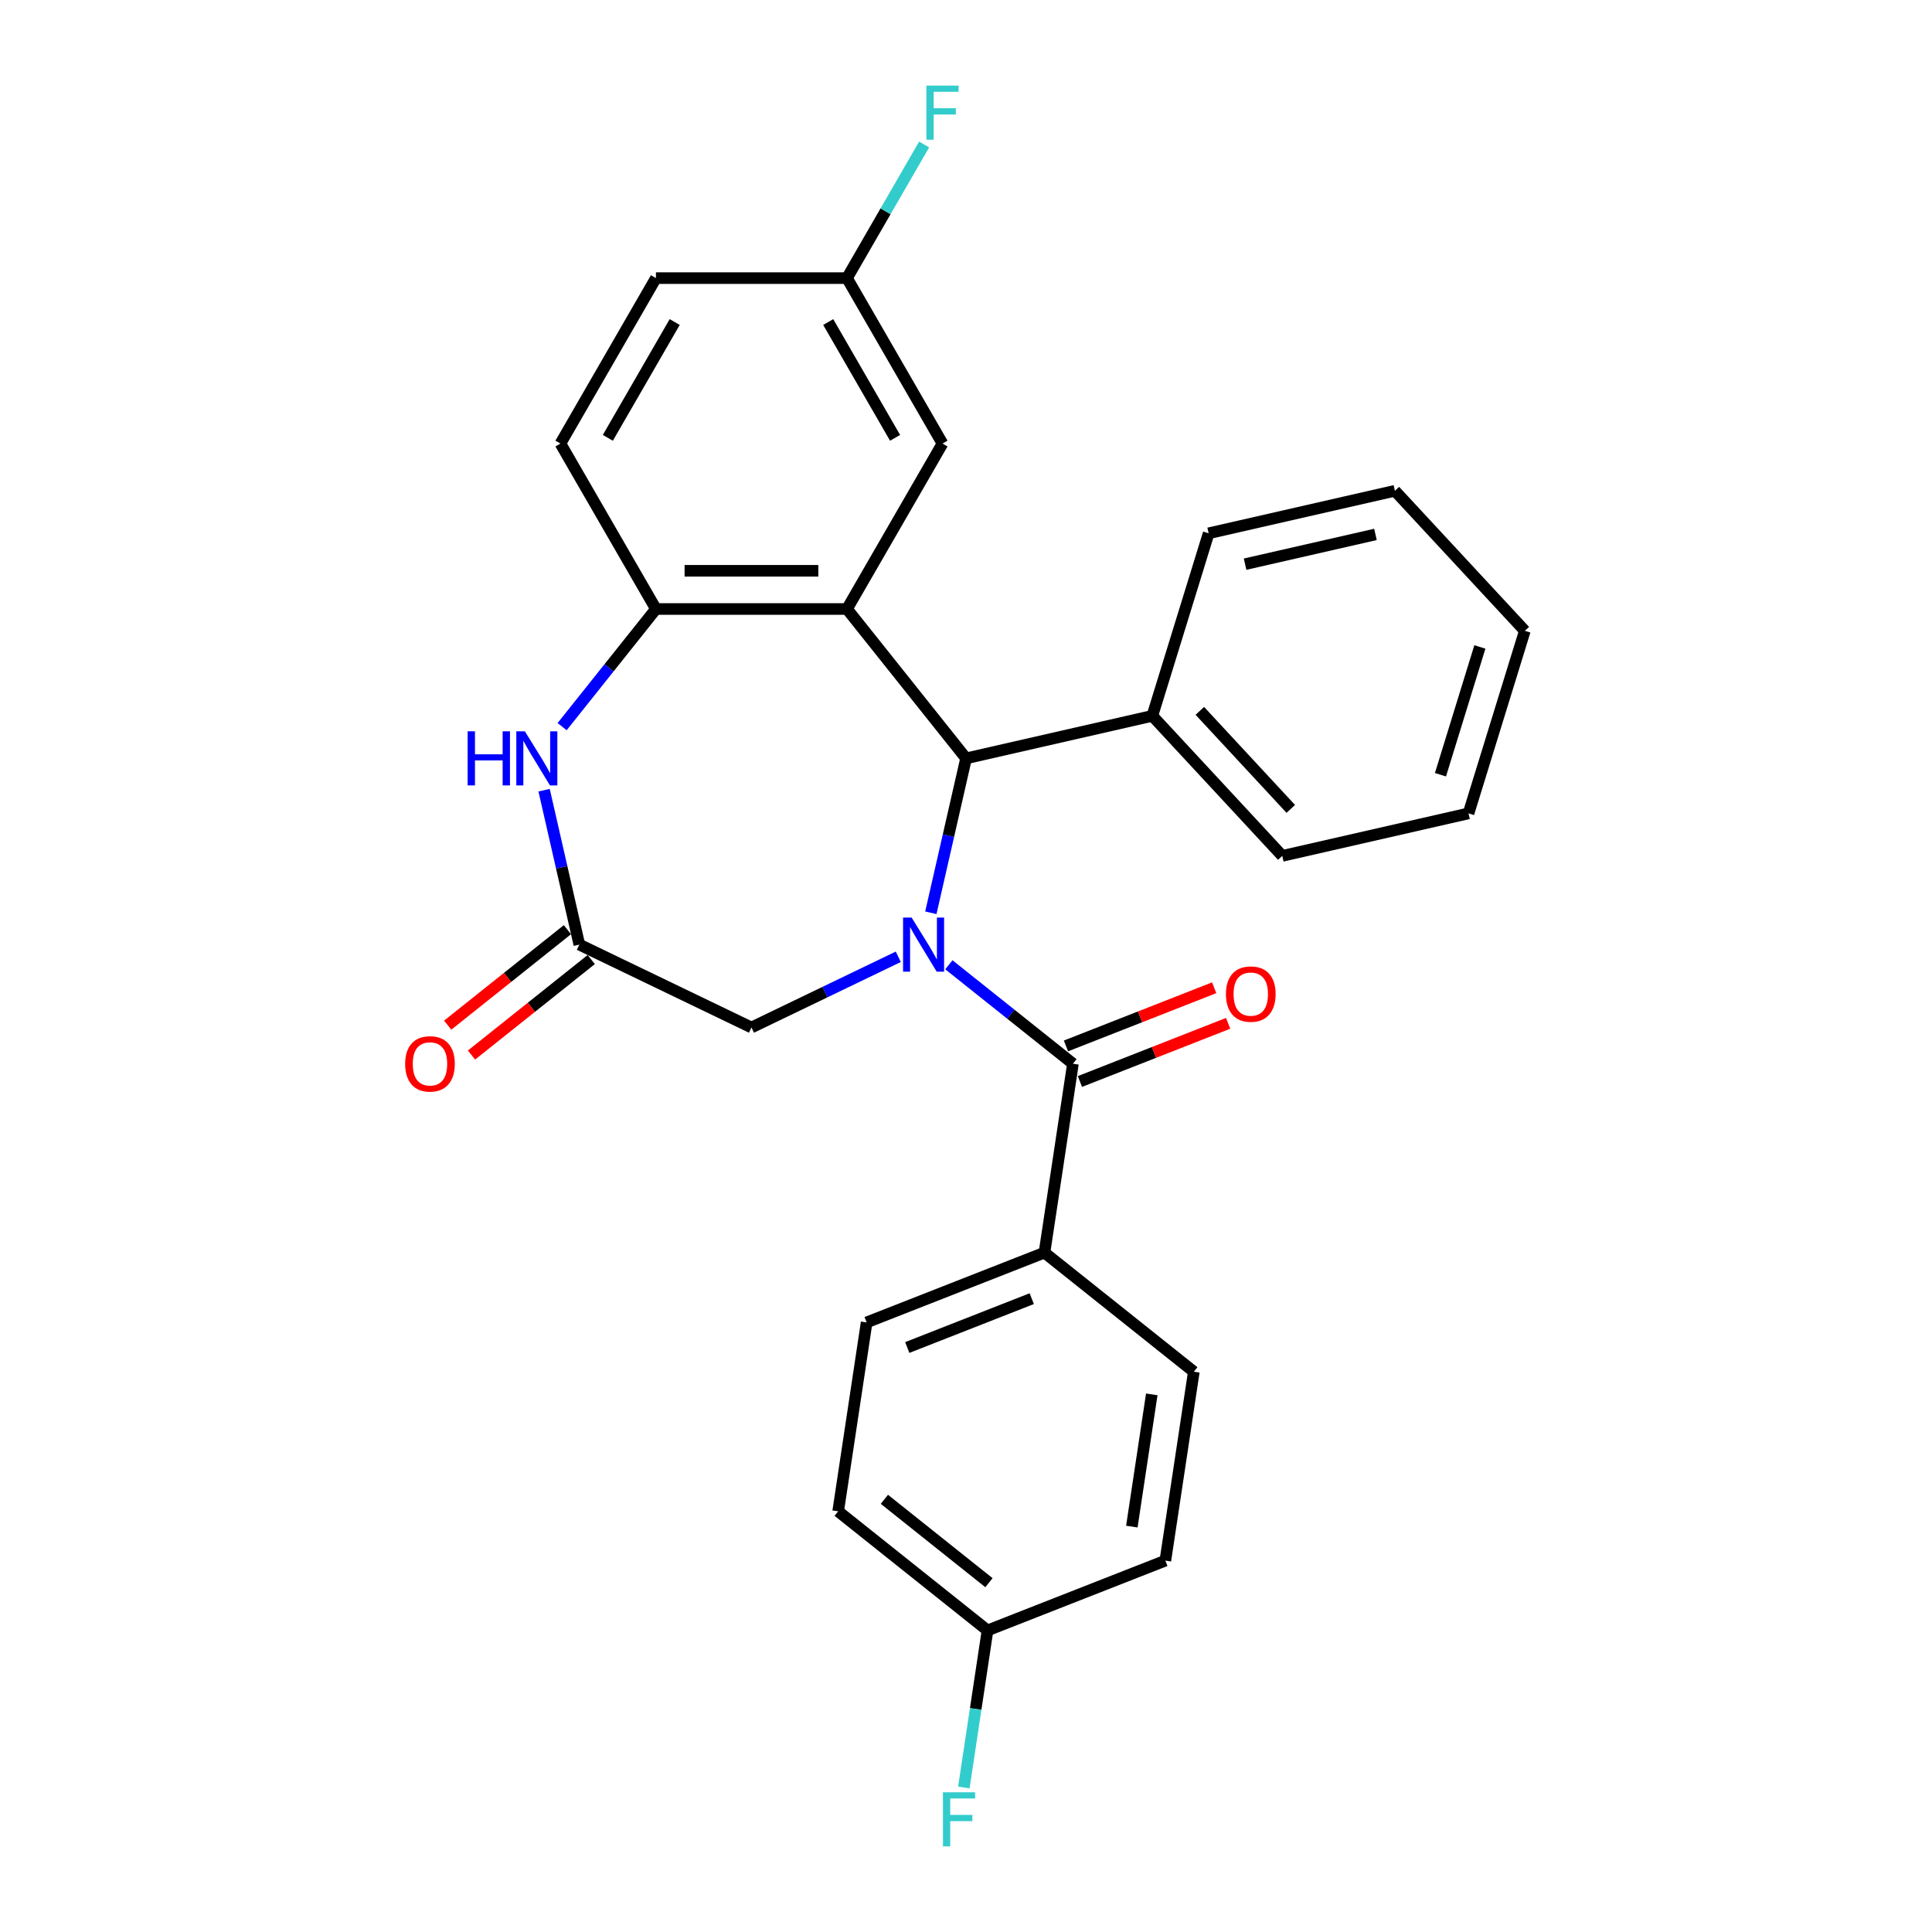 <?xml version='1.0' encoding='iso-8859-1'?>
<svg version='1.1' baseProfile='full'
              xmlns='http://www.w3.org/2000/svg'
                      xmlns:rdkit='http://www.rdkit.org/xml'
                      xmlns:xlink='http://www.w3.org/1999/xlink'
                  xml:space='preserve'
width='1000px' height='1000px' viewBox='0 0 1000 1000'>
<!-- END OF HEADER -->
<rect style='opacity:1.0;fill:#FFFFFF;stroke:none' width='1000' height='1000' x='0' y='0'> </rect>
<path class='bond-1' d='M 481.803,472.453 L 490.925,432.489' style='fill:none;fill-rule:evenodd;stroke:#0000FF;stroke-width:6px;stroke-linecap:butt;stroke-linejoin:miter;stroke-opacity:1' />
<path class='bond-1' d='M 490.925,432.489 L 500.046,392.525' style='fill:none;fill-rule:evenodd;stroke:#000000;stroke-width:6px;stroke-linecap:butt;stroke-linejoin:miter;stroke-opacity:1' />
<path class='bond-2' d='M 491.135,499.367 L 523.243,524.972' style='fill:none;fill-rule:evenodd;stroke:#0000FF;stroke-width:6px;stroke-linecap:butt;stroke-linejoin:miter;stroke-opacity:1' />
<path class='bond-2' d='M 523.243,524.972 L 555.351,550.578' style='fill:none;fill-rule:evenodd;stroke:#000000;stroke-width:6px;stroke-linecap:butt;stroke-linejoin:miter;stroke-opacity:1' />
<path class='bond-6' d='M 464.951,495.231 L 426.953,513.53' style='fill:none;fill-rule:evenodd;stroke:#0000FF;stroke-width:6px;stroke-linecap:butt;stroke-linejoin:miter;stroke-opacity:1' />
<path class='bond-6' d='M 426.953,513.53 L 388.955,531.829' style='fill:none;fill-rule:evenodd;stroke:#000000;stroke-width:6px;stroke-linecap:butt;stroke-linejoin:miter;stroke-opacity:1' />
<path class='bond-0' d='M 438.395,315.217 L 500.046,392.525' style='fill:none;fill-rule:evenodd;stroke:#000000;stroke-width:6px;stroke-linecap:butt;stroke-linejoin:miter;stroke-opacity:1' />
<path class='bond-3' d='M 438.395,315.217 L 339.514,315.217' style='fill:none;fill-rule:evenodd;stroke:#000000;stroke-width:6px;stroke-linecap:butt;stroke-linejoin:miter;stroke-opacity:1' />
<path class='bond-3' d='M 423.563,295.441 L 354.346,295.441' style='fill:none;fill-rule:evenodd;stroke:#000000;stroke-width:6px;stroke-linecap:butt;stroke-linejoin:miter;stroke-opacity:1' />
<path class='bond-8' d='M 438.395,315.217 L 487.835,229.584' style='fill:none;fill-rule:evenodd;stroke:#000000;stroke-width:6px;stroke-linecap:butt;stroke-linejoin:miter;stroke-opacity:1' />
<path class='bond-10' d='M 500.046,392.525 L 596.448,370.522' style='fill:none;fill-rule:evenodd;stroke:#000000;stroke-width:6px;stroke-linecap:butt;stroke-linejoin:miter;stroke-opacity:1' />
<path class='bond-7' d='M 555.351,550.578 L 540.614,648.354' style='fill:none;fill-rule:evenodd;stroke:#000000;stroke-width:6px;stroke-linecap:butt;stroke-linejoin:miter;stroke-opacity:1' />
<path class='bond-9' d='M 558.964,559.782 L 597.323,544.727' style='fill:none;fill-rule:evenodd;stroke:#000000;stroke-width:6px;stroke-linecap:butt;stroke-linejoin:miter;stroke-opacity:1' />
<path class='bond-9' d='M 597.323,544.727 L 635.683,529.672' style='fill:none;fill-rule:evenodd;stroke:#FF0000;stroke-width:6px;stroke-linecap:butt;stroke-linejoin:miter;stroke-opacity:1' />
<path class='bond-9' d='M 551.739,541.373 L 590.098,526.318' style='fill:none;fill-rule:evenodd;stroke:#000000;stroke-width:6px;stroke-linecap:butt;stroke-linejoin:miter;stroke-opacity:1' />
<path class='bond-9' d='M 590.098,526.318 L 628.458,511.263' style='fill:none;fill-rule:evenodd;stroke:#FF0000;stroke-width:6px;stroke-linecap:butt;stroke-linejoin:miter;stroke-opacity:1' />
<path class='bond-12' d='M 339.514,315.217 L 290.074,229.584' style='fill:none;fill-rule:evenodd;stroke:#000000;stroke-width:6px;stroke-linecap:butt;stroke-linejoin:miter;stroke-opacity:1' />
<path class='bond-27' d='M 339.514,315.217 L 315.235,345.663' style='fill:none;fill-rule:evenodd;stroke:#000000;stroke-width:6px;stroke-linecap:butt;stroke-linejoin:miter;stroke-opacity:1' />
<path class='bond-27' d='M 315.235,345.663 L 290.955,376.108' style='fill:none;fill-rule:evenodd;stroke:#0000FF;stroke-width:6px;stroke-linecap:butt;stroke-linejoin:miter;stroke-opacity:1' />
<path class='bond-4' d='M 281.623,408.998 L 290.745,448.962' style='fill:none;fill-rule:evenodd;stroke:#0000FF;stroke-width:6px;stroke-linecap:butt;stroke-linejoin:miter;stroke-opacity:1' />
<path class='bond-4' d='M 290.745,448.962 L 299.866,488.926' style='fill:none;fill-rule:evenodd;stroke:#000000;stroke-width:6px;stroke-linecap:butt;stroke-linejoin:miter;stroke-opacity:1' />
<path class='bond-5' d='M 299.866,488.926 L 388.955,531.829' style='fill:none;fill-rule:evenodd;stroke:#000000;stroke-width:6px;stroke-linecap:butt;stroke-linejoin:miter;stroke-opacity:1' />
<path class='bond-11' d='M 293.701,481.196 L 262.71,505.91' style='fill:none;fill-rule:evenodd;stroke:#000000;stroke-width:6px;stroke-linecap:butt;stroke-linejoin:miter;stroke-opacity:1' />
<path class='bond-11' d='M 262.71,505.91 L 231.72,530.624' style='fill:none;fill-rule:evenodd;stroke:#FF0000;stroke-width:6px;stroke-linecap:butt;stroke-linejoin:miter;stroke-opacity:1' />
<path class='bond-11' d='M 306.031,496.657 L 275.041,521.372' style='fill:none;fill-rule:evenodd;stroke:#000000;stroke-width:6px;stroke-linecap:butt;stroke-linejoin:miter;stroke-opacity:1' />
<path class='bond-11' d='M 275.041,521.372 L 244.05,546.086' style='fill:none;fill-rule:evenodd;stroke:#FF0000;stroke-width:6px;stroke-linecap:butt;stroke-linejoin:miter;stroke-opacity:1' />
<path class='bond-13' d='M 540.614,648.354 L 448.568,684.479' style='fill:none;fill-rule:evenodd;stroke:#000000;stroke-width:6px;stroke-linecap:butt;stroke-linejoin:miter;stroke-opacity:1' />
<path class='bond-13' d='M 534.032,672.182 L 469.6,697.469' style='fill:none;fill-rule:evenodd;stroke:#000000;stroke-width:6px;stroke-linecap:butt;stroke-linejoin:miter;stroke-opacity:1' />
<path class='bond-14' d='M 540.614,648.354 L 617.922,710.005' style='fill:none;fill-rule:evenodd;stroke:#000000;stroke-width:6px;stroke-linecap:butt;stroke-linejoin:miter;stroke-opacity:1' />
<path class='bond-15' d='M 487.835,229.584 L 438.395,143.95' style='fill:none;fill-rule:evenodd;stroke:#000000;stroke-width:6px;stroke-linecap:butt;stroke-linejoin:miter;stroke-opacity:1' />
<path class='bond-15' d='M 463.293,226.627 L 428.684,166.683' style='fill:none;fill-rule:evenodd;stroke:#000000;stroke-width:6px;stroke-linecap:butt;stroke-linejoin:miter;stroke-opacity:1' />
<path class='bond-22' d='M 596.448,370.522 L 663.704,443.007' style='fill:none;fill-rule:evenodd;stroke:#000000;stroke-width:6px;stroke-linecap:butt;stroke-linejoin:miter;stroke-opacity:1' />
<path class='bond-22' d='M 621.033,367.943 L 668.112,418.683' style='fill:none;fill-rule:evenodd;stroke:#000000;stroke-width:6px;stroke-linecap:butt;stroke-linejoin:miter;stroke-opacity:1' />
<path class='bond-23' d='M 596.448,370.522 L 625.593,276.034' style='fill:none;fill-rule:evenodd;stroke:#000000;stroke-width:6px;stroke-linecap:butt;stroke-linejoin:miter;stroke-opacity:1' />
<path class='bond-30' d='M 290.074,229.584 L 339.514,143.95' style='fill:none;fill-rule:evenodd;stroke:#000000;stroke-width:6px;stroke-linecap:butt;stroke-linejoin:miter;stroke-opacity:1' />
<path class='bond-30' d='M 314.617,226.627 L 349.225,166.683' style='fill:none;fill-rule:evenodd;stroke:#000000;stroke-width:6px;stroke-linecap:butt;stroke-linejoin:miter;stroke-opacity:1' />
<path class='bond-18' d='M 448.568,684.479 L 433.831,782.255' style='fill:none;fill-rule:evenodd;stroke:#000000;stroke-width:6px;stroke-linecap:butt;stroke-linejoin:miter;stroke-opacity:1' />
<path class='bond-19' d='M 617.922,710.005 L 603.184,807.781' style='fill:none;fill-rule:evenodd;stroke:#000000;stroke-width:6px;stroke-linecap:butt;stroke-linejoin:miter;stroke-opacity:1' />
<path class='bond-19' d='M 596.156,721.724 L 585.84,790.167' style='fill:none;fill-rule:evenodd;stroke:#000000;stroke-width:6px;stroke-linecap:butt;stroke-linejoin:miter;stroke-opacity:1' />
<path class='bond-17' d='M 438.395,143.95 L 339.514,143.95' style='fill:none;fill-rule:evenodd;stroke:#000000;stroke-width:6px;stroke-linecap:butt;stroke-linejoin:miter;stroke-opacity:1' />
<path class='bond-20' d='M 438.395,143.95 L 458.36,109.371' style='fill:none;fill-rule:evenodd;stroke:#000000;stroke-width:6px;stroke-linecap:butt;stroke-linejoin:miter;stroke-opacity:1' />
<path class='bond-20' d='M 458.36,109.371 L 478.324,74.791' style='fill:none;fill-rule:evenodd;stroke:#33CCCC;stroke-width:6px;stroke-linecap:butt;stroke-linejoin:miter;stroke-opacity:1' />
<path class='bond-16' d='M 511.139,843.906 L 603.184,807.781' style='fill:none;fill-rule:evenodd;stroke:#000000;stroke-width:6px;stroke-linecap:butt;stroke-linejoin:miter;stroke-opacity:1' />
<path class='bond-21' d='M 511.139,843.906 L 505.012,884.558' style='fill:none;fill-rule:evenodd;stroke:#000000;stroke-width:6px;stroke-linecap:butt;stroke-linejoin:miter;stroke-opacity:1' />
<path class='bond-21' d='M 505.012,884.558 L 498.885,925.209' style='fill:none;fill-rule:evenodd;stroke:#33CCCC;stroke-width:6px;stroke-linecap:butt;stroke-linejoin:miter;stroke-opacity:1' />
<path class='bond-28' d='M 511.139,843.906 L 433.831,782.255' style='fill:none;fill-rule:evenodd;stroke:#000000;stroke-width:6px;stroke-linecap:butt;stroke-linejoin:miter;stroke-opacity:1' />
<path class='bond-28' d='M 511.873,819.197 L 457.757,776.041' style='fill:none;fill-rule:evenodd;stroke:#000000;stroke-width:6px;stroke-linecap:butt;stroke-linejoin:miter;stroke-opacity:1' />
<path class='bond-24' d='M 663.704,443.007 L 760.105,421.004' style='fill:none;fill-rule:evenodd;stroke:#000000;stroke-width:6px;stroke-linecap:butt;stroke-linejoin:miter;stroke-opacity:1' />
<path class='bond-25' d='M 625.593,276.034 L 721.995,254.031' style='fill:none;fill-rule:evenodd;stroke:#000000;stroke-width:6px;stroke-linecap:butt;stroke-linejoin:miter;stroke-opacity:1' />
<path class='bond-25' d='M 644.454,292.014 L 711.935,276.612' style='fill:none;fill-rule:evenodd;stroke:#000000;stroke-width:6px;stroke-linecap:butt;stroke-linejoin:miter;stroke-opacity:1' />
<path class='bond-29' d='M 760.105,421.004 L 789.251,326.516' style='fill:none;fill-rule:evenodd;stroke:#000000;stroke-width:6px;stroke-linecap:butt;stroke-linejoin:miter;stroke-opacity:1' />
<path class='bond-29' d='M 745.58,401.001 L 765.981,334.86' style='fill:none;fill-rule:evenodd;stroke:#000000;stroke-width:6px;stroke-linecap:butt;stroke-linejoin:miter;stroke-opacity:1' />
<path class='bond-26' d='M 721.995,254.031 L 789.251,326.516' style='fill:none;fill-rule:evenodd;stroke:#000000;stroke-width:6px;stroke-linecap:butt;stroke-linejoin:miter;stroke-opacity:1' />
<path  class='atom-0' d='M 471.853 474.925
L 481.029 489.757
Q 481.939 491.221, 483.402 493.871
Q 484.866 496.521, 484.945 496.679
L 484.945 474.925
L 488.663 474.925
L 488.663 502.928
L 484.826 502.928
L 474.978 486.712
Q 473.831 484.813, 472.605 482.638
Q 471.418 480.462, 471.062 479.79
L 471.062 502.928
L 467.423 502.928
L 467.423 474.925
L 471.853 474.925
' fill='#0000FF'/>
<path  class='atom-5' d='M 242.049 378.523
L 245.846 378.523
L 245.846 390.429
L 260.164 390.429
L 260.164 378.523
L 263.961 378.523
L 263.961 406.526
L 260.164 406.526
L 260.164 393.593
L 245.846 393.593
L 245.846 406.526
L 242.049 406.526
L 242.049 378.523
' fill='#0000FF'/>
<path  class='atom-5' d='M 271.673 378.523
L 280.849 393.356
Q 281.759 394.819, 283.223 397.469
Q 284.686 400.119, 284.765 400.277
L 284.765 378.523
L 288.483 378.523
L 288.483 406.526
L 284.646 406.526
L 274.798 390.31
Q 273.651 388.411, 272.425 386.236
Q 271.238 384.061, 270.882 383.388
L 270.882 406.526
L 267.243 406.526
L 267.243 378.523
L 271.673 378.523
' fill='#0000FF'/>
<path  class='atom-10' d='M 634.542 514.532
Q 634.542 507.808, 637.865 504.05
Q 641.187 500.293, 647.397 500.293
Q 653.606 500.293, 656.929 504.05
Q 660.251 507.808, 660.251 514.532
Q 660.251 521.335, 656.889 525.211
Q 653.527 529.047, 647.397 529.047
Q 641.226 529.047, 637.865 525.211
Q 634.542 521.374, 634.542 514.532
M 647.397 525.883
Q 651.668 525.883, 653.962 523.035
Q 656.296 520.148, 656.296 514.532
Q 656.296 509.034, 653.962 506.265
Q 651.668 503.457, 647.397 503.457
Q 643.125 503.457, 640.791 506.226
Q 638.497 508.994, 638.497 514.532
Q 638.497 520.187, 640.791 523.035
Q 643.125 525.883, 647.397 525.883
' fill='#FF0000'/>
<path  class='atom-12' d='M 209.704 550.657
Q 209.704 543.933, 213.026 540.175
Q 216.348 536.418, 222.558 536.418
Q 228.768 536.418, 232.09 540.175
Q 235.413 543.933, 235.413 550.657
Q 235.413 557.46, 232.051 561.336
Q 228.689 565.172, 222.558 565.172
Q 216.388 565.172, 213.026 561.336
Q 209.704 557.499, 209.704 550.657
M 222.558 562.008
Q 226.83 562.008, 229.124 559.16
Q 231.457 556.273, 231.457 550.657
Q 231.457 545.159, 229.124 542.39
Q 226.83 539.582, 222.558 539.582
Q 218.287 539.582, 215.953 542.351
Q 213.659 545.119, 213.659 550.657
Q 213.659 556.313, 215.953 559.16
Q 218.287 562.008, 222.558 562.008
' fill='#FF0000'/>
<path  class='atom-21' d='M 479.51 44.316
L 496.161 44.316
L 496.161 47.52
L 483.267 47.52
L 483.267 56.023
L 494.737 56.023
L 494.737 59.267
L 483.267 59.267
L 483.267 72.319
L 479.51 72.319
L 479.51 44.316
' fill='#33CCCC'/>
<path  class='atom-22' d='M 488.076 927.681
L 504.727 927.681
L 504.727 930.885
L 491.833 930.885
L 491.833 939.389
L 503.303 939.389
L 503.303 942.632
L 491.833 942.632
L 491.833 955.684
L 488.076 955.684
L 488.076 927.681
' fill='#33CCCC'/>
</svg>

